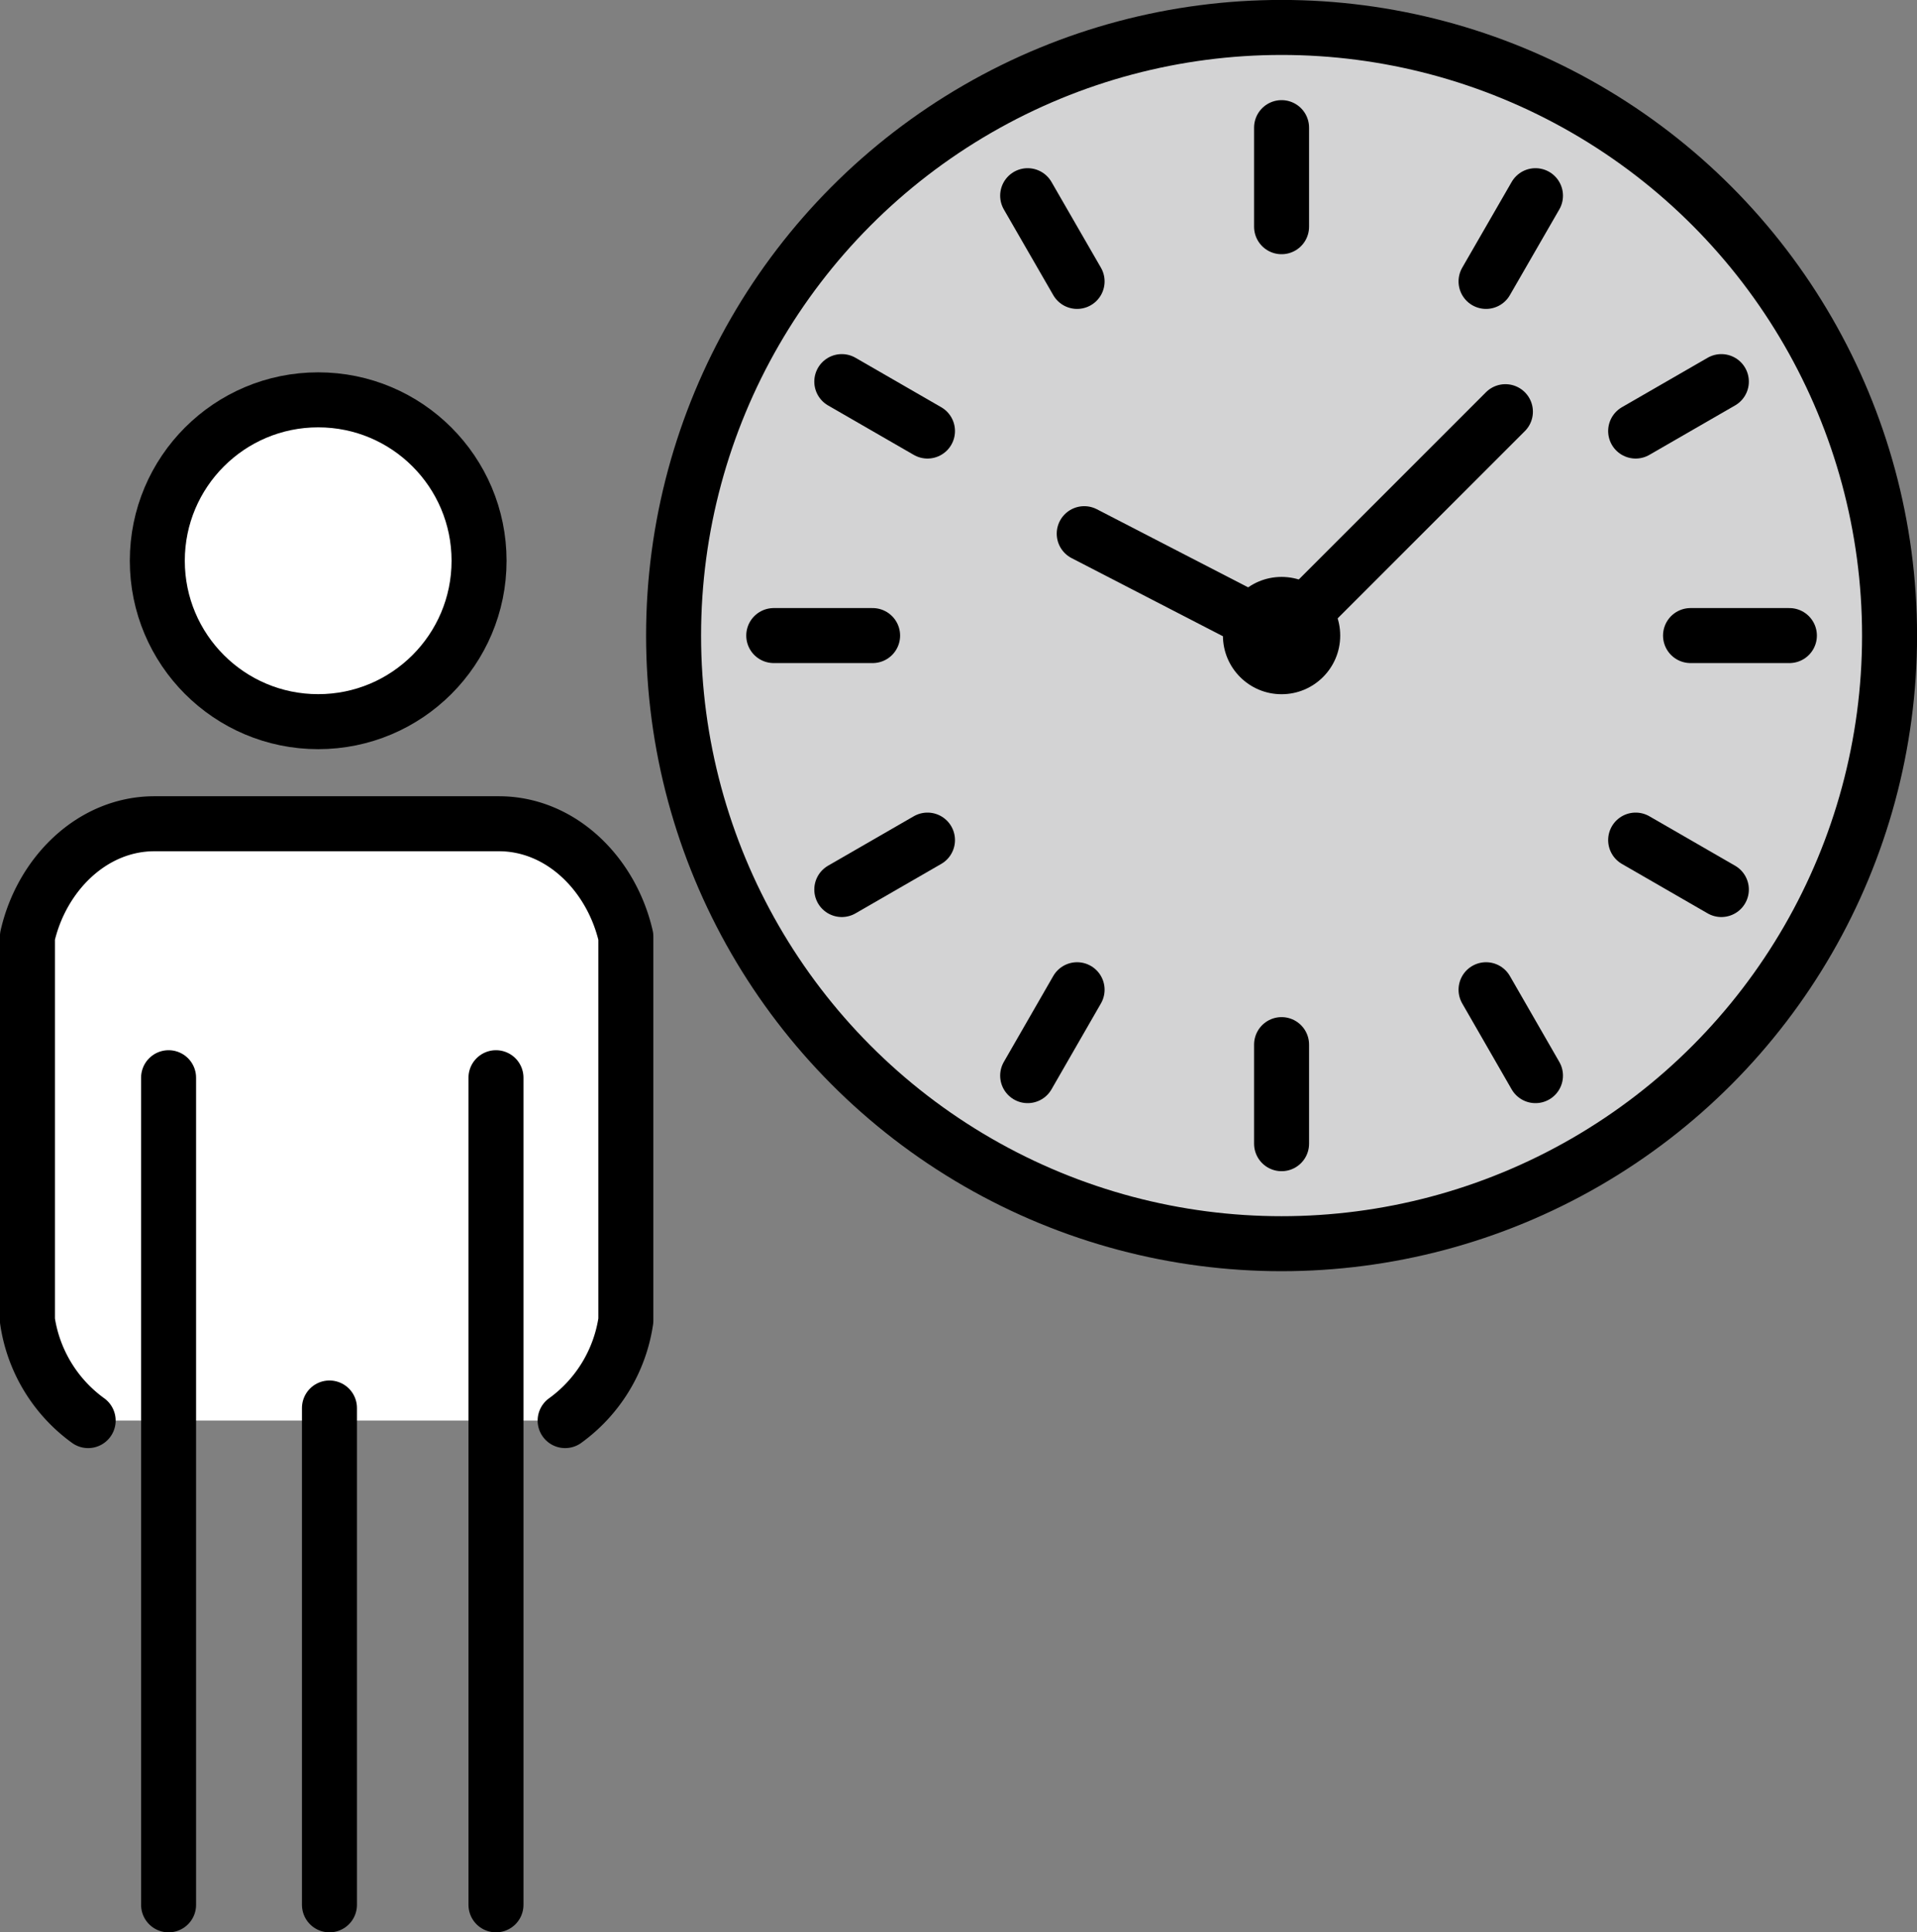 <svg viewBox="0 0 102 102.79" xmlns="http://www.w3.org/2000/svg"><rect x="0" y="0" width="102" height="102.79" fill="#808080" stroke="none"/><circle cx="68.19" cy="33.81" fill="#d3d3d4" r="32.35" stroke="#000" stroke-linecap="round" stroke-linejoin="round" stroke-width="2.926"/><circle cx="68.19" cy="33.81" r="3.12"/><g stroke="#000" stroke-linecap="round" stroke-linejoin="round" stroke-width="2.926"><path d="M68.19 6.79v5.27m0 48.78v-5.27m27.02-21.76h-5.26m-48.78 0h5.26m8.25-23.4l2.63 4.56M81.7 57.22l-2.63-4.57M91.59 20.3l-4.56 2.63M44.79 47.32l4.56-2.63M44.79 20.3l4.56 2.63m42.24 24.39l-4.56-2.63M81.7 10.41l-2.63 4.56M54.68 57.22l2.63-4.57m.38-24.26l10.5 5.42L80.1 21.9" fill="none"/><circle cx="16.93" cy="29.83" fill="#fff" r="8.56"/><path d="M4.69 75.57a8 8 0 01-3.23-5.32V49.82c.75-3.31 3.44-6 6.76-6h18.32c3.32 0 6 2.69 6.76 6v20.43a8 8 0 01-3.23 5.32" fill="#fff"/><path d="M26.39 101.33v-44m-17.42 0v44m8.56-26.43v26.43" fill="none"/></g></svg>
